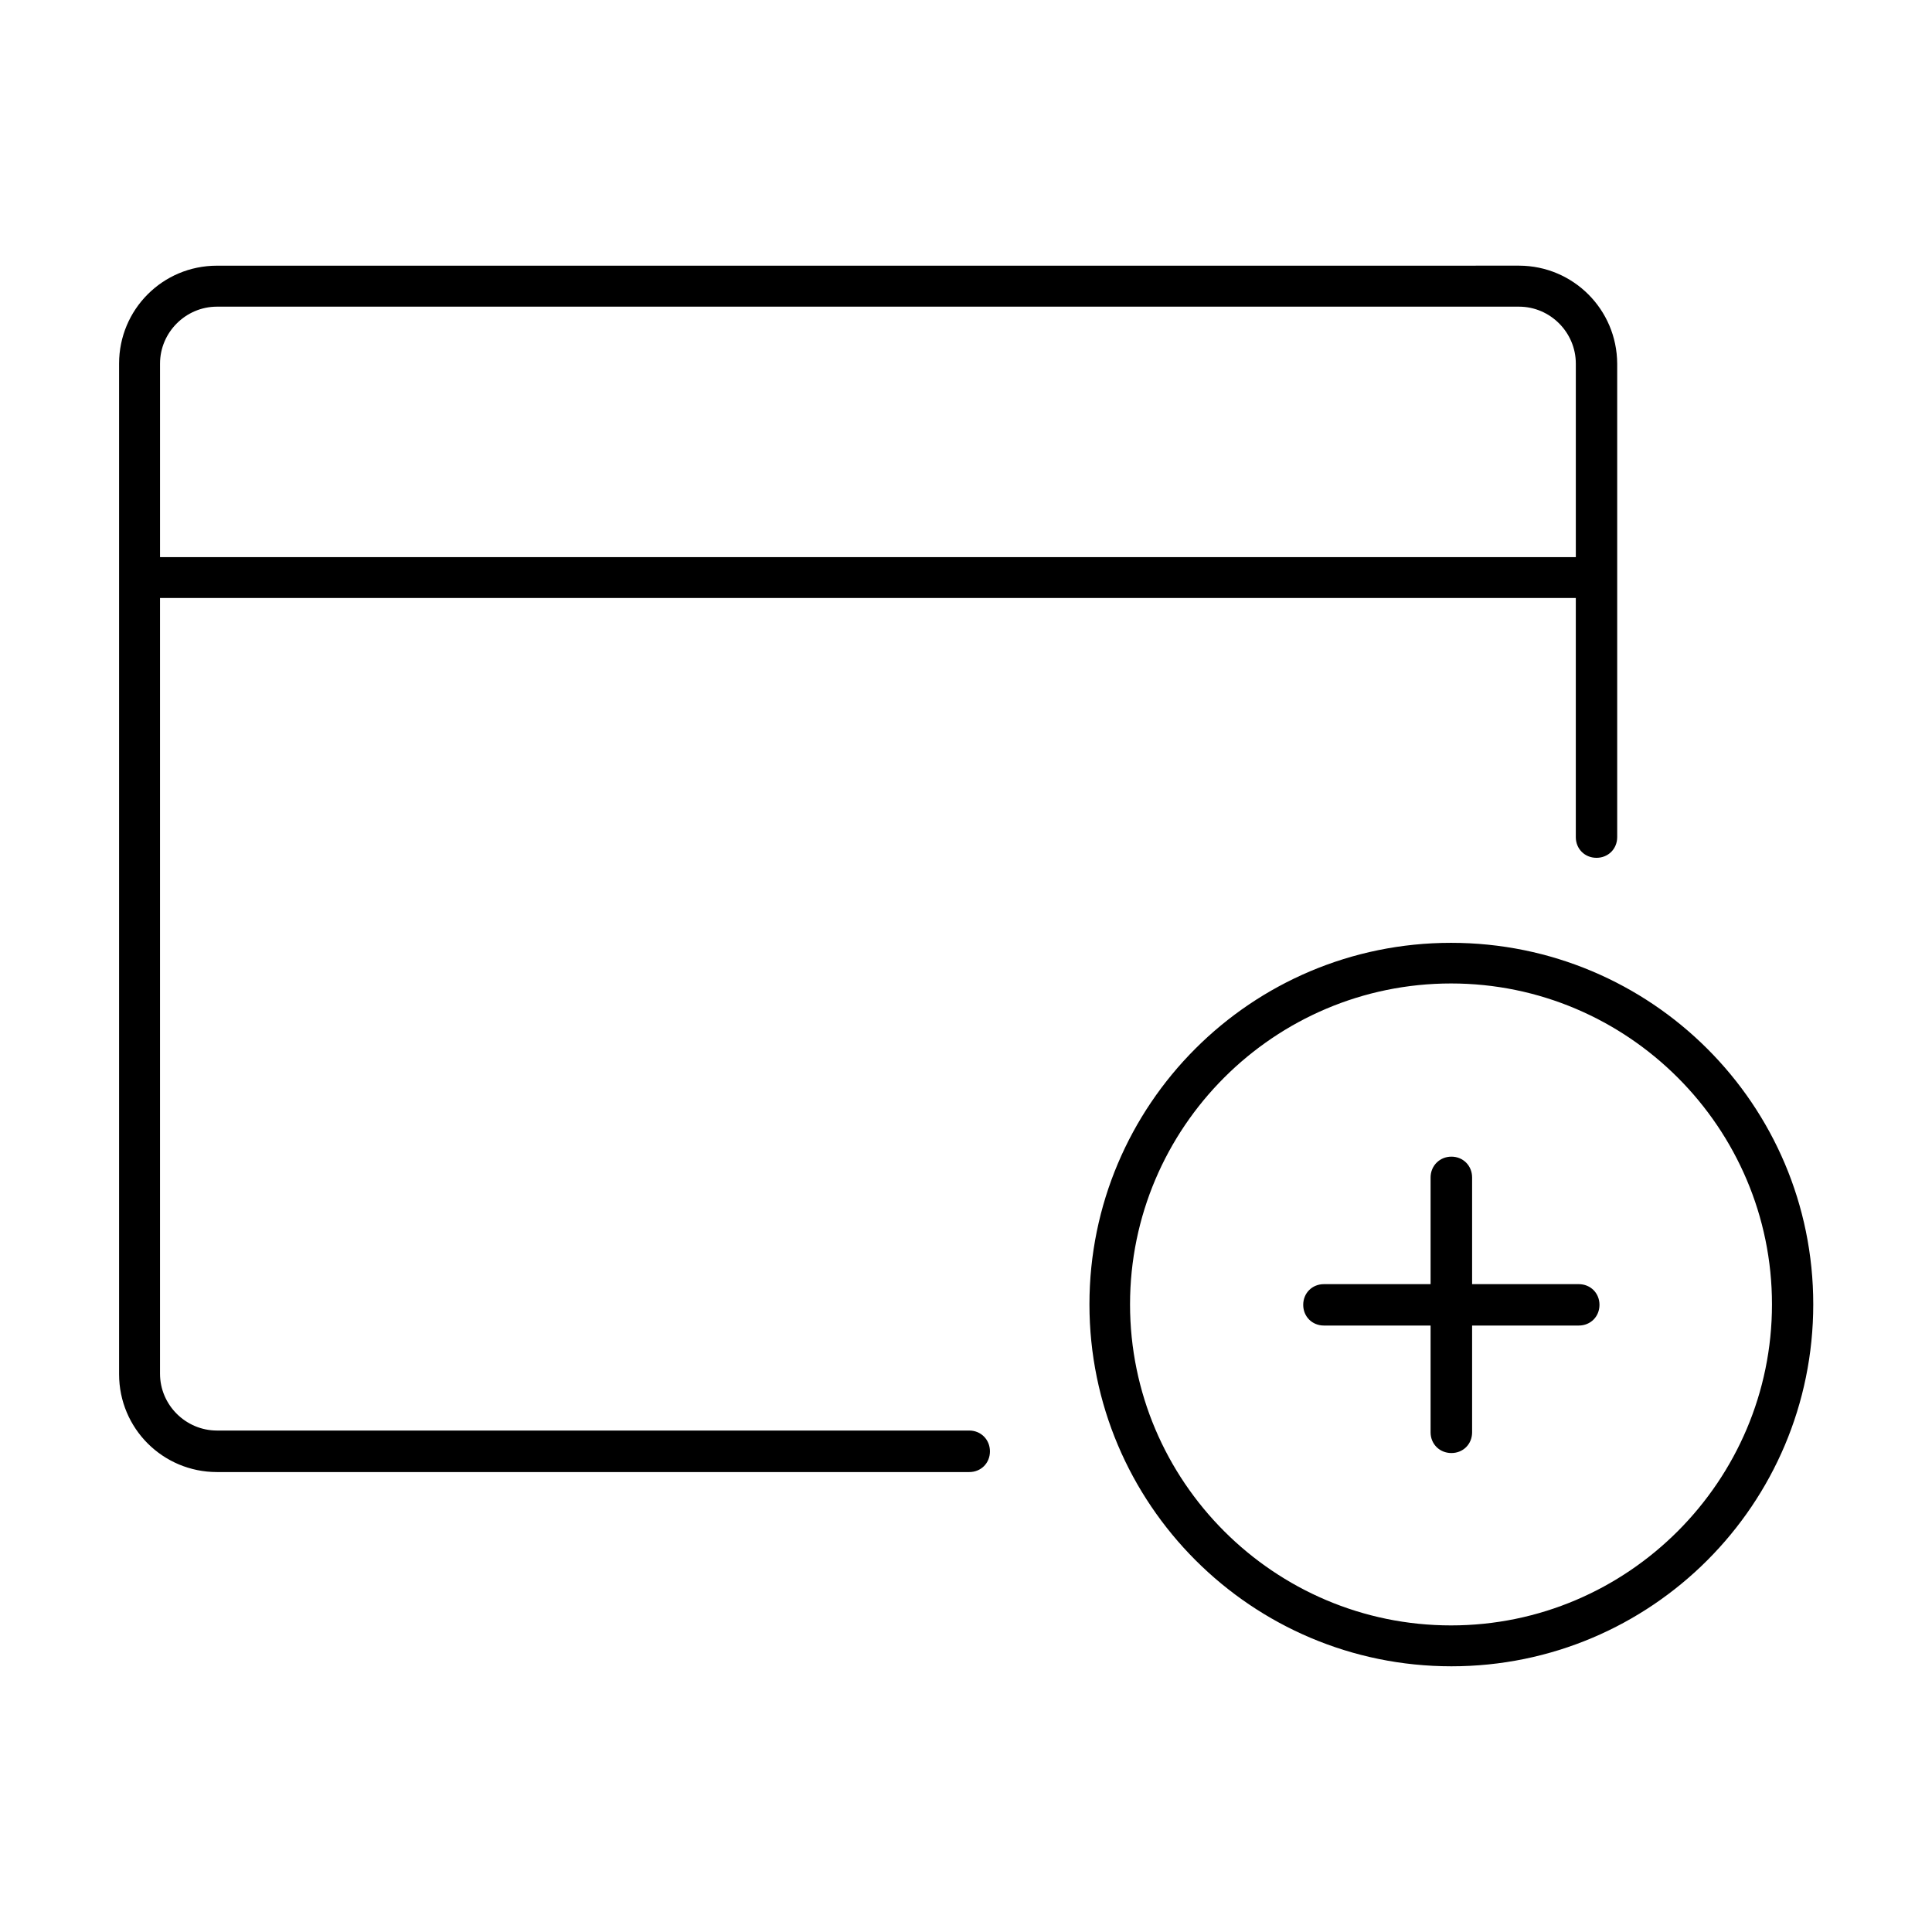 <?xml version="1.0" encoding="UTF-8"?>
<!-- Uploaded to: ICON Repo, www.iconrepo.com, Generator: ICON Repo Mixer Tools -->
<svg fill="#000000" width="800px" height="800px" version="1.1" viewBox="144 144 512 512" xmlns="http://www.w3.org/2000/svg">
 <path d="m201.5 214.41c-14.41 0-25.941 11.621-25.941 25.941v267.82c0 14.41 11.621 25.941 25.941 25.941h199.36c3.125 0 5.484-2.375 5.484-5.484 0-3.113-2.383-5.519-5.484-5.519h-199.36c-8.262 0-15.094-6.773-15.094-15.059v-205.57h375.2v63.367c0 3.125 2.375 5.484 5.484 5.484 3.113 0 5.484-2.375 5.484-5.484v-125.47c-0.078-14.41-11.688-25.93-25.973-25.973zm0 10.859h345.05c8.285 0 15.059 6.828 15.059 15.094v51.289h-375.2v-51.289c0-8.285 6.809-15.094 15.094-15.094zm327.05 168.59c-52.977 0-95.836 42.914-95.836 95.801 0 52.891 42.945 95.926 95.926 95.926 52.977 0 95.891-42.945 95.891-95.926 0-52.977-42.992-95.801-95.98-95.801zm0 10.77c46.887 0 85.043 38.258 85.043 85.043 0 46.777-38.156 85.078-85.043 85.078s-85.078-38.188-85.078-85.078c0-46.887 38.199-85.043 85.078-85.043zm0.09 45.895c-3.102 0-5.519 2.418-5.519 5.519v28.27h-28.27c-3.125 0-5.484 2.375-5.484 5.484 0 3.113 2.375 5.484 5.484 5.484h28.27v28.305c0 3.102 2.394 5.484 5.519 5.484s5.484-2.375 5.484-5.484v-28.305h28.27c3.125 0 5.484-2.375 5.484-5.484 0-3.113-2.375-5.484-5.484-5.484h-28.27v-28.27c0-3.125-2.383-5.519-5.484-5.519z"/>
</svg>